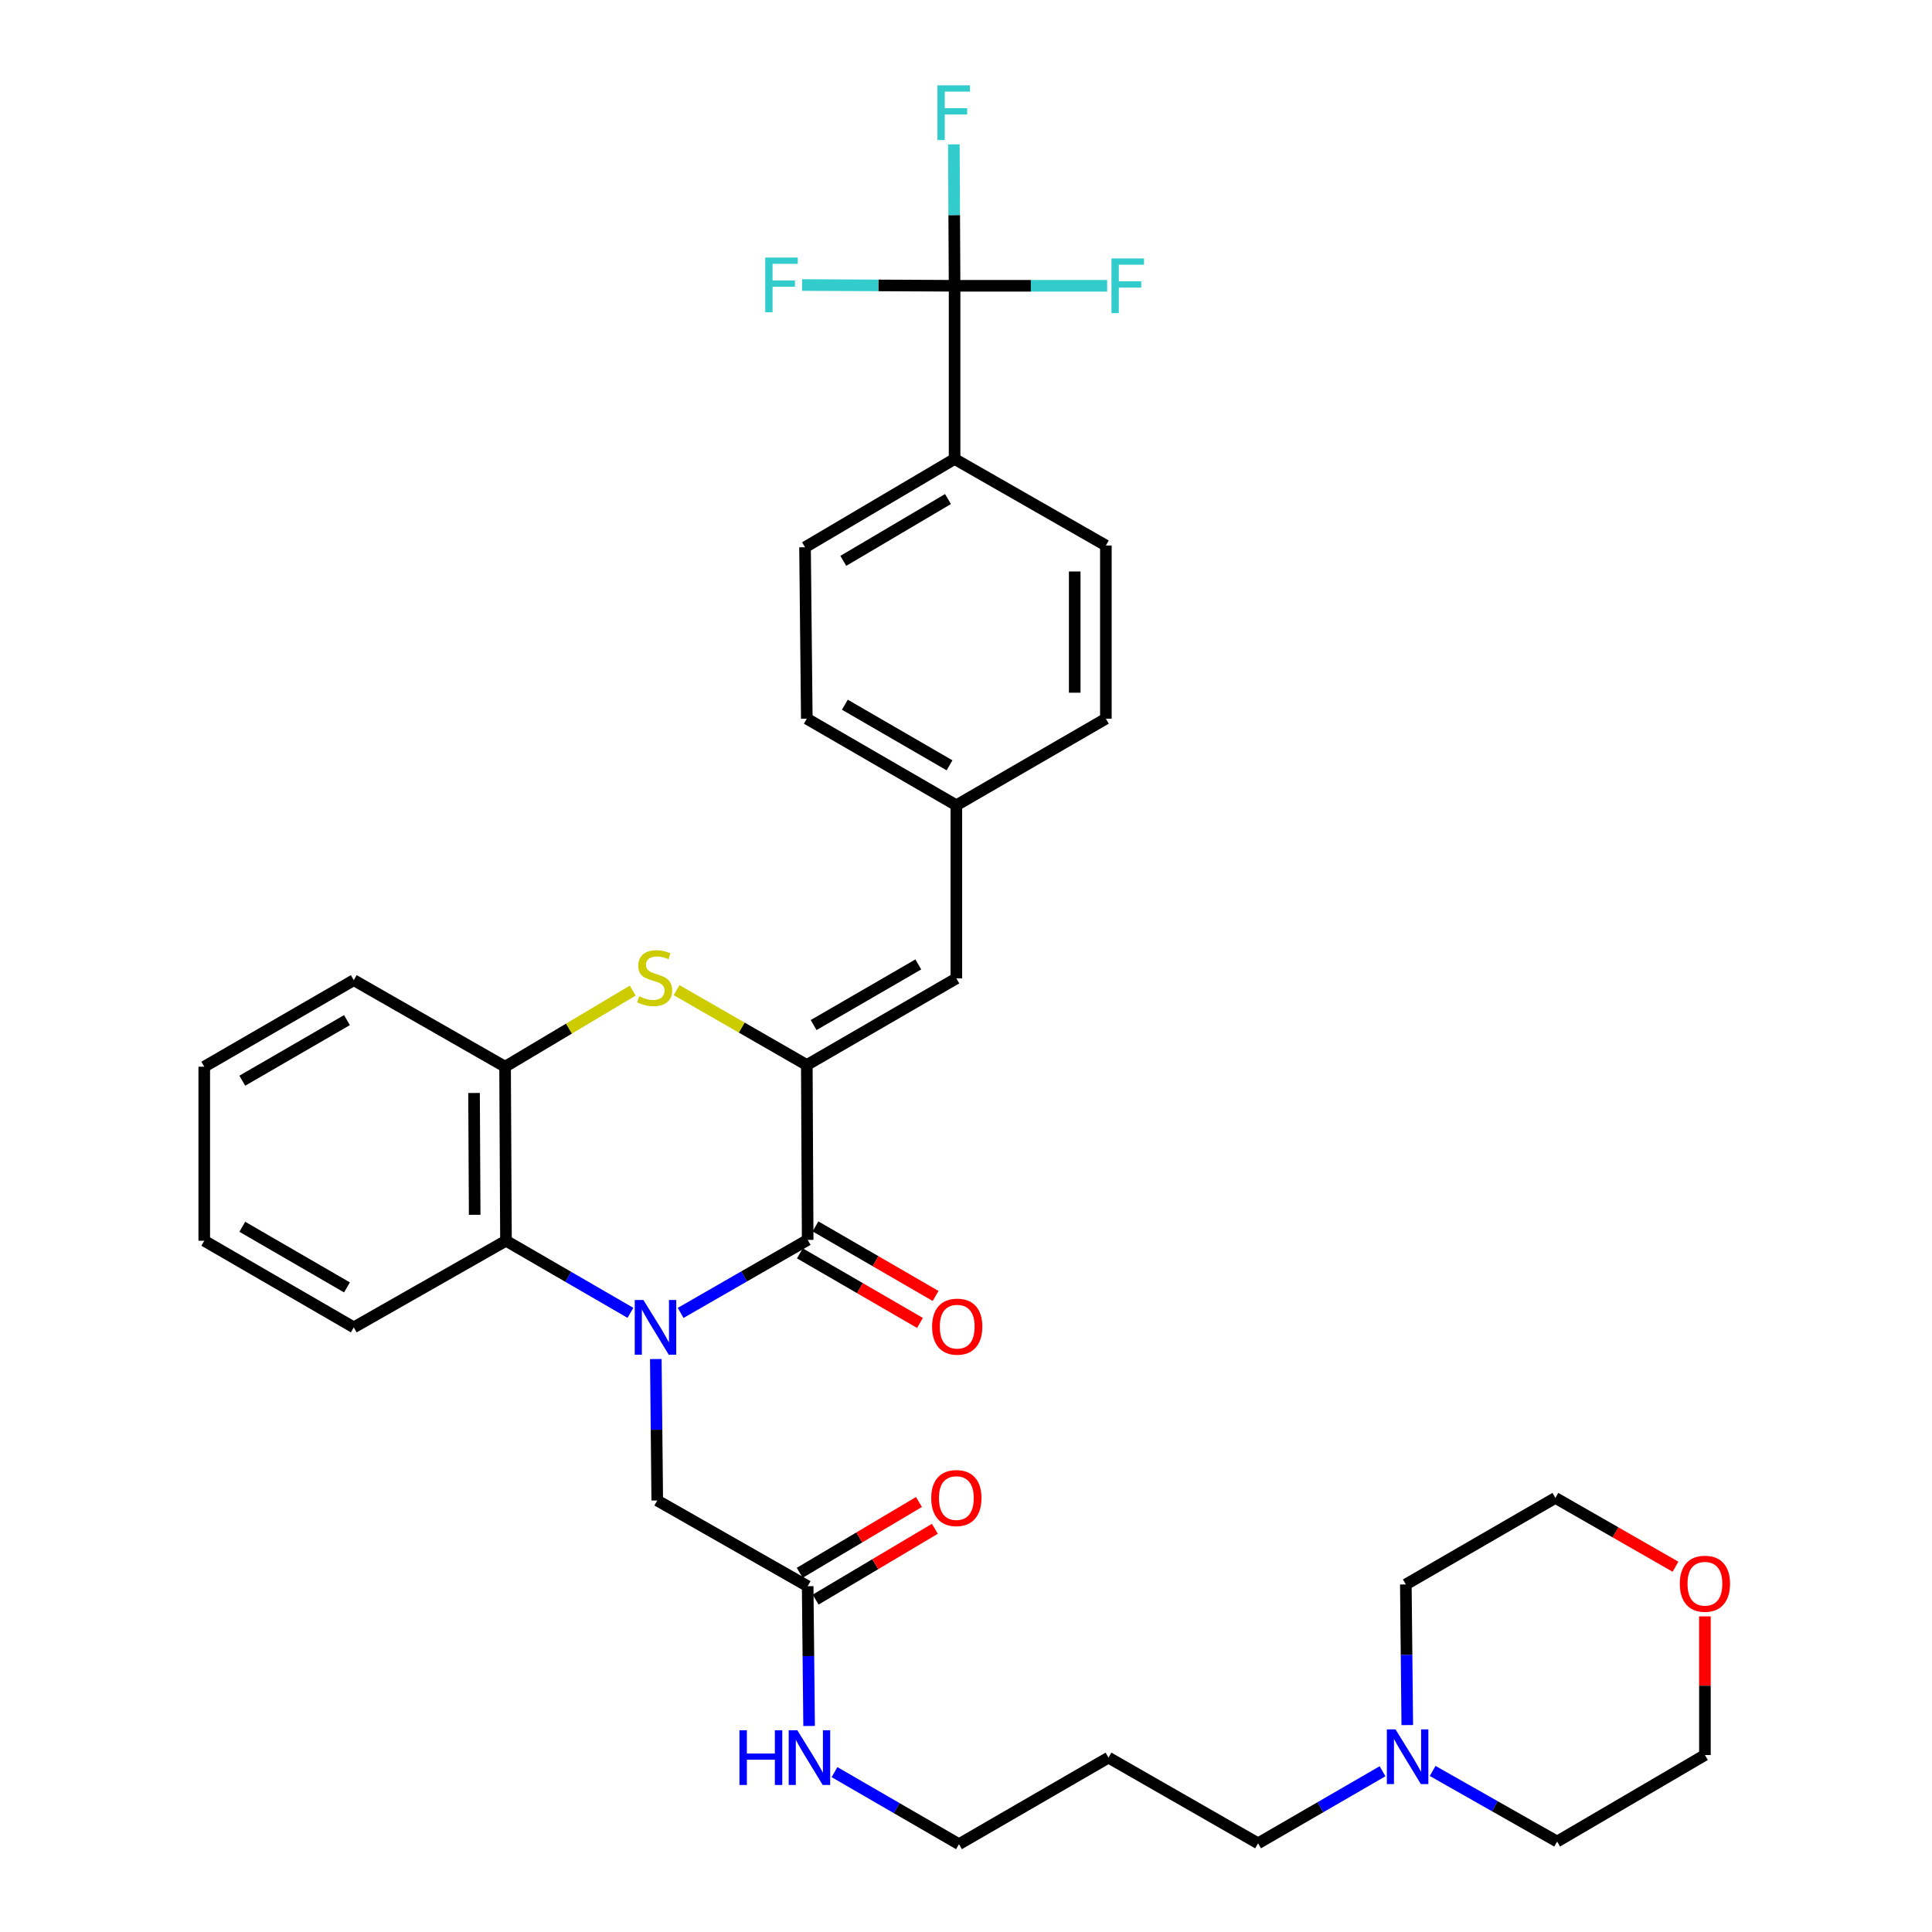 <?xml version='1.0' encoding='iso-8859-1'?>
<svg version='1.1' baseProfile='full'
              xmlns='http://www.w3.org/2000/svg'
                      xmlns:rdkit='http://www.rdkit.org/xml'
                      xmlns:xlink='http://www.w3.org/1999/xlink'
                  xml:space='preserve'
width='1000px' height='1000px' viewBox='0 0 1000 1000'>
<!-- END OF HEADER -->
<rect style='opacity:1.0;fill:#FFFFFF;stroke:none' width='1000' height='1000' x='0' y='0'> </rect>
<path class='bond-0' d='M 352.297,679.56 L 385.174,660.66' style='fill:none;fill-rule:evenodd;stroke:#0000FF;stroke-width:6px;stroke-linecap:butt;stroke-linejoin:miter;stroke-opacity:1' />
<path class='bond-0' d='M 385.174,660.66 L 418.051,641.761' style='fill:none;fill-rule:evenodd;stroke:#000000;stroke-width:6px;stroke-linecap:butt;stroke-linejoin:miter;stroke-opacity:1' />
<path class='bond-3' d='M 326.31,679.523 L 294.101,660.866' style='fill:none;fill-rule:evenodd;stroke:#0000FF;stroke-width:6px;stroke-linecap:butt;stroke-linejoin:miter;stroke-opacity:1' />
<path class='bond-3' d='M 294.101,660.866 L 261.892,642.209' style='fill:none;fill-rule:evenodd;stroke:#000000;stroke-width:6px;stroke-linecap:butt;stroke-linejoin:miter;stroke-opacity:1' />
<path class='bond-7' d='M 339.451,703.44 L 339.821,740.044' style='fill:none;fill-rule:evenodd;stroke:#0000FF;stroke-width:6px;stroke-linecap:butt;stroke-linejoin:miter;stroke-opacity:1' />
<path class='bond-7' d='M 339.821,740.044 L 340.191,776.647' style='fill:none;fill-rule:evenodd;stroke:#000000;stroke-width:6px;stroke-linecap:butt;stroke-linejoin:miter;stroke-opacity:1' />
<path class='bond-1' d='M 418.051,641.761 L 417.603,551.248' style='fill:none;fill-rule:evenodd;stroke:#000000;stroke-width:6px;stroke-linecap:butt;stroke-linejoin:miter;stroke-opacity:1' />
<path class='bond-11' d='M 414.009,648.739 L 445.092,666.742' style='fill:none;fill-rule:evenodd;stroke:#000000;stroke-width:6px;stroke-linecap:butt;stroke-linejoin:miter;stroke-opacity:1' />
<path class='bond-11' d='M 445.092,666.742 L 476.176,684.746' style='fill:none;fill-rule:evenodd;stroke:#FF0000;stroke-width:6px;stroke-linecap:butt;stroke-linejoin:miter;stroke-opacity:1' />
<path class='bond-11' d='M 422.093,634.782 L 453.176,652.785' style='fill:none;fill-rule:evenodd;stroke:#000000;stroke-width:6px;stroke-linecap:butt;stroke-linejoin:miter;stroke-opacity:1' />
<path class='bond-11' d='M 453.176,652.785 L 484.26,670.788' style='fill:none;fill-rule:evenodd;stroke:#FF0000;stroke-width:6px;stroke-linecap:butt;stroke-linejoin:miter;stroke-opacity:1' />
<path class='bond-6' d='M 417.603,551.248 L 495.006,506.417' style='fill:none;fill-rule:evenodd;stroke:#000000;stroke-width:6px;stroke-linecap:butt;stroke-linejoin:miter;stroke-opacity:1' />
<path class='bond-6' d='M 421.129,530.566 L 475.312,499.184' style='fill:none;fill-rule:evenodd;stroke:#000000;stroke-width:6px;stroke-linecap:butt;stroke-linejoin:miter;stroke-opacity:1' />
<path class='bond-34' d='M 417.603,551.248 L 383.896,531.871' style='fill:none;fill-rule:evenodd;stroke:#000000;stroke-width:6px;stroke-linecap:butt;stroke-linejoin:miter;stroke-opacity:1' />
<path class='bond-34' d='M 383.896,531.871 L 350.189,512.495' style='fill:none;fill-rule:evenodd;stroke:#CCCC00;stroke-width:6px;stroke-linecap:butt;stroke-linejoin:miter;stroke-opacity:1' />
<path class='bond-2' d='M 327.505,512.727 L 294.465,532.426' style='fill:none;fill-rule:evenodd;stroke:#CCCC00;stroke-width:6px;stroke-linecap:butt;stroke-linejoin:miter;stroke-opacity:1' />
<path class='bond-2' d='M 294.465,532.426 L 261.426,552.126' style='fill:none;fill-rule:evenodd;stroke:#000000;stroke-width:6px;stroke-linecap:butt;stroke-linejoin:miter;stroke-opacity:1' />
<path class='bond-5' d='M 261.892,642.209 L 261.426,552.126' style='fill:none;fill-rule:evenodd;stroke:#000000;stroke-width:6px;stroke-linecap:butt;stroke-linejoin:miter;stroke-opacity:1' />
<path class='bond-5' d='M 245.692,628.78 L 245.366,565.722' style='fill:none;fill-rule:evenodd;stroke:#000000;stroke-width:6px;stroke-linecap:butt;stroke-linejoin:miter;stroke-opacity:1' />
<path class='bond-24' d='M 261.892,642.209 L 183.117,687.039' style='fill:none;fill-rule:evenodd;stroke:#000000;stroke-width:6px;stroke-linecap:butt;stroke-linejoin:miter;stroke-opacity:1' />
<path class='bond-4' d='M 494.092,147.924 L 494.092,237.558' style='fill:none;fill-rule:evenodd;stroke:#000000;stroke-width:6px;stroke-linecap:butt;stroke-linejoin:miter;stroke-opacity:1' />
<path class='bond-13' d='M 494.092,147.924 L 493.902,111.324' style='fill:none;fill-rule:evenodd;stroke:#000000;stroke-width:6px;stroke-linecap:butt;stroke-linejoin:miter;stroke-opacity:1' />
<path class='bond-13' d='M 493.902,111.324 L 493.711,74.725' style='fill:none;fill-rule:evenodd;stroke:#33CCCC;stroke-width:6px;stroke-linecap:butt;stroke-linejoin:miter;stroke-opacity:1' />
<path class='bond-14' d='M 494.092,147.924 L 454.627,147.726' style='fill:none;fill-rule:evenodd;stroke:#000000;stroke-width:6px;stroke-linecap:butt;stroke-linejoin:miter;stroke-opacity:1' />
<path class='bond-14' d='M 454.627,147.726 L 415.162,147.529' style='fill:none;fill-rule:evenodd;stroke:#33CCCC;stroke-width:6px;stroke-linecap:butt;stroke-linejoin:miter;stroke-opacity:1' />
<path class='bond-15' d='M 494.092,147.924 L 533.575,147.924' style='fill:none;fill-rule:evenodd;stroke:#000000;stroke-width:6px;stroke-linecap:butt;stroke-linejoin:miter;stroke-opacity:1' />
<path class='bond-15' d='M 533.575,147.924 L 573.057,147.924' style='fill:none;fill-rule:evenodd;stroke:#33CCCC;stroke-width:6px;stroke-linecap:butt;stroke-linejoin:miter;stroke-opacity:1' />
<path class='bond-26' d='M 261.426,552.126 L 183.117,507.331' style='fill:none;fill-rule:evenodd;stroke:#000000;stroke-width:6px;stroke-linecap:butt;stroke-linejoin:miter;stroke-opacity:1' />
<path class='bond-16' d='M 495.006,506.417 L 495.006,416.809' style='fill:none;fill-rule:evenodd;stroke:#000000;stroke-width:6px;stroke-linecap:butt;stroke-linejoin:miter;stroke-opacity:1' />
<path class='bond-8' d='M 340.191,776.647 L 418.051,821.021' style='fill:none;fill-rule:evenodd;stroke:#000000;stroke-width:6px;stroke-linecap:butt;stroke-linejoin:miter;stroke-opacity:1' />
<path class='bond-12' d='M 422.169,827.955 L 453.028,809.626' style='fill:none;fill-rule:evenodd;stroke:#000000;stroke-width:6px;stroke-linecap:butt;stroke-linejoin:miter;stroke-opacity:1' />
<path class='bond-12' d='M 453.028,809.626 L 483.887,791.297' style='fill:none;fill-rule:evenodd;stroke:#FF0000;stroke-width:6px;stroke-linecap:butt;stroke-linejoin:miter;stroke-opacity:1' />
<path class='bond-12' d='M 413.932,814.087 L 444.791,795.758' style='fill:none;fill-rule:evenodd;stroke:#000000;stroke-width:6px;stroke-linecap:butt;stroke-linejoin:miter;stroke-opacity:1' />
<path class='bond-12' d='M 444.791,795.758 L 475.65,777.429' style='fill:none;fill-rule:evenodd;stroke:#FF0000;stroke-width:6px;stroke-linecap:butt;stroke-linejoin:miter;stroke-opacity:1' />
<path class='bond-20' d='M 418.051,821.021 L 418.424,857.192' style='fill:none;fill-rule:evenodd;stroke:#000000;stroke-width:6px;stroke-linecap:butt;stroke-linejoin:miter;stroke-opacity:1' />
<path class='bond-20' d='M 418.424,857.192 L 418.796,893.363' style='fill:none;fill-rule:evenodd;stroke:#0000FF;stroke-width:6px;stroke-linecap:butt;stroke-linejoin:miter;stroke-opacity:1' />
<path class='bond-9' d='M 494.092,237.558 L 416.68,283.267' style='fill:none;fill-rule:evenodd;stroke:#000000;stroke-width:6px;stroke-linecap:butt;stroke-linejoin:miter;stroke-opacity:1' />
<path class='bond-9' d='M 490.681,258.303 L 436.493,290.3' style='fill:none;fill-rule:evenodd;stroke:#000000;stroke-width:6px;stroke-linecap:butt;stroke-linejoin:miter;stroke-opacity:1' />
<path class='bond-36' d='M 494.092,237.558 L 572.4,282.353' style='fill:none;fill-rule:evenodd;stroke:#000000;stroke-width:6px;stroke-linecap:butt;stroke-linejoin:miter;stroke-opacity:1' />
<path class='bond-10' d='M 715.601,916.796 L 683.383,935.447' style='fill:none;fill-rule:evenodd;stroke:#0000FF;stroke-width:6px;stroke-linecap:butt;stroke-linejoin:miter;stroke-opacity:1' />
<path class='bond-10' d='M 683.383,935.447 L 651.165,954.097' style='fill:none;fill-rule:evenodd;stroke:#000000;stroke-width:6px;stroke-linecap:butt;stroke-linejoin:miter;stroke-opacity:1' />
<path class='bond-27' d='M 741.542,916.639 L 773.752,934.911' style='fill:none;fill-rule:evenodd;stroke:#0000FF;stroke-width:6px;stroke-linecap:butt;stroke-linejoin:miter;stroke-opacity:1' />
<path class='bond-27' d='M 773.752,934.911 L 805.963,953.183' style='fill:none;fill-rule:evenodd;stroke:#000000;stroke-width:6px;stroke-linecap:butt;stroke-linejoin:miter;stroke-opacity:1' />
<path class='bond-28' d='M 728.408,892.895 L 728.031,856.501' style='fill:none;fill-rule:evenodd;stroke:#0000FF;stroke-width:6px;stroke-linecap:butt;stroke-linejoin:miter;stroke-opacity:1' />
<path class='bond-28' d='M 728.031,856.501 L 727.655,820.107' style='fill:none;fill-rule:evenodd;stroke:#000000;stroke-width:6px;stroke-linecap:butt;stroke-linejoin:miter;stroke-opacity:1' />
<path class='bond-21' d='M 495.006,416.809 L 572.4,371.988' style='fill:none;fill-rule:evenodd;stroke:#000000;stroke-width:6px;stroke-linecap:butt;stroke-linejoin:miter;stroke-opacity:1' />
<path class='bond-22' d='M 495.006,416.809 L 417.603,371.988' style='fill:none;fill-rule:evenodd;stroke:#000000;stroke-width:6px;stroke-linecap:butt;stroke-linejoin:miter;stroke-opacity:1' />
<path class='bond-22' d='M 491.478,396.128 L 437.296,364.753' style='fill:none;fill-rule:evenodd;stroke:#000000;stroke-width:6px;stroke-linecap:butt;stroke-linejoin:miter;stroke-opacity:1' />
<path class='bond-17' d='M 867.231,810.932 L 836.149,793.122' style='fill:none;fill-rule:evenodd;stroke:#FF0000;stroke-width:6px;stroke-linecap:butt;stroke-linejoin:miter;stroke-opacity:1' />
<path class='bond-17' d='M 836.149,793.122 L 805.067,775.312' style='fill:none;fill-rule:evenodd;stroke:#000000;stroke-width:6px;stroke-linecap:butt;stroke-linejoin:miter;stroke-opacity:1' />
<path class='bond-37' d='M 882.461,836.637 L 882.461,872.513' style='fill:none;fill-rule:evenodd;stroke:#FF0000;stroke-width:6px;stroke-linecap:butt;stroke-linejoin:miter;stroke-opacity:1' />
<path class='bond-37' d='M 882.461,872.513 L 882.461,908.389' style='fill:none;fill-rule:evenodd;stroke:#000000;stroke-width:6px;stroke-linecap:butt;stroke-linejoin:miter;stroke-opacity:1' />
<path class='bond-18' d='M 416.68,283.267 L 417.603,371.988' style='fill:none;fill-rule:evenodd;stroke:#000000;stroke-width:6px;stroke-linecap:butt;stroke-linejoin:miter;stroke-opacity:1' />
<path class='bond-19' d='M 572.4,282.353 L 572.4,371.988' style='fill:none;fill-rule:evenodd;stroke:#000000;stroke-width:6px;stroke-linecap:butt;stroke-linejoin:miter;stroke-opacity:1' />
<path class='bond-19' d='M 556.271,295.798 L 556.271,358.542' style='fill:none;fill-rule:evenodd;stroke:#000000;stroke-width:6px;stroke-linecap:butt;stroke-linejoin:miter;stroke-opacity:1' />
<path class='bond-29' d='M 431.941,917.253 L 464.15,935.899' style='fill:none;fill-rule:evenodd;stroke:#0000FF;stroke-width:6px;stroke-linecap:butt;stroke-linejoin:miter;stroke-opacity:1' />
<path class='bond-29' d='M 464.15,935.899 L 496.359,954.545' style='fill:none;fill-rule:evenodd;stroke:#000000;stroke-width:6px;stroke-linecap:butt;stroke-linejoin:miter;stroke-opacity:1' />
<path class='bond-23' d='M 651.165,954.097 L 573.753,909.742' style='fill:none;fill-rule:evenodd;stroke:#000000;stroke-width:6px;stroke-linecap:butt;stroke-linejoin:miter;stroke-opacity:1' />
<path class='bond-32' d='M 183.117,687.039 L 105.723,642.209' style='fill:none;fill-rule:evenodd;stroke:#000000;stroke-width:6px;stroke-linecap:butt;stroke-linejoin:miter;stroke-opacity:1' />
<path class='bond-32' d='M 179.593,666.358 L 125.417,634.976' style='fill:none;fill-rule:evenodd;stroke:#000000;stroke-width:6px;stroke-linecap:butt;stroke-linejoin:miter;stroke-opacity:1' />
<path class='bond-25' d='M 573.753,909.742 L 496.359,954.545' style='fill:none;fill-rule:evenodd;stroke:#000000;stroke-width:6px;stroke-linecap:butt;stroke-linejoin:miter;stroke-opacity:1' />
<path class='bond-35' d='M 183.117,507.331 L 105.723,552.126' style='fill:none;fill-rule:evenodd;stroke:#000000;stroke-width:6px;stroke-linecap:butt;stroke-linejoin:miter;stroke-opacity:1' />
<path class='bond-35' d='M 179.588,528.01 L 125.412,559.367' style='fill:none;fill-rule:evenodd;stroke:#000000;stroke-width:6px;stroke-linecap:butt;stroke-linejoin:miter;stroke-opacity:1' />
<path class='bond-31' d='M 805.963,953.183 L 882.461,908.389' style='fill:none;fill-rule:evenodd;stroke:#000000;stroke-width:6px;stroke-linecap:butt;stroke-linejoin:miter;stroke-opacity:1' />
<path class='bond-30' d='M 727.655,820.107 L 805.067,775.312' style='fill:none;fill-rule:evenodd;stroke:#000000;stroke-width:6px;stroke-linecap:butt;stroke-linejoin:miter;stroke-opacity:1' />
<path class='bond-33' d='M 105.723,642.209 L 105.723,552.126' style='fill:none;fill-rule:evenodd;stroke:#000000;stroke-width:6px;stroke-linecap:butt;stroke-linejoin:miter;stroke-opacity:1' />
<path  class='atom-0' d='M 333.026 672.879
L 342.306 687.879
Q 343.226 689.359, 344.706 692.039
Q 346.186 694.719, 346.266 694.879
L 346.266 672.879
L 350.026 672.879
L 350.026 701.199
L 346.146 701.199
L 336.186 684.799
Q 335.026 682.879, 333.786 680.679
Q 332.586 678.479, 332.226 677.799
L 332.226 701.199
L 328.546 701.199
L 328.546 672.879
L 333.026 672.879
' fill='#0000FF'/>
<path  class='atom-3' d='M 330.838 515.689
Q 331.158 515.809, 332.478 516.369
Q 333.798 516.929, 335.238 517.289
Q 336.718 517.609, 338.158 517.609
Q 340.838 517.609, 342.398 516.329
Q 343.958 515.009, 343.958 512.729
Q 343.958 511.169, 343.158 510.209
Q 342.398 509.249, 341.198 508.729
Q 339.998 508.209, 337.998 507.609
Q 335.478 506.849, 333.958 506.129
Q 332.478 505.409, 331.398 503.889
Q 330.358 502.369, 330.358 499.809
Q 330.358 496.249, 332.758 494.049
Q 335.198 491.849, 339.998 491.849
Q 343.278 491.849, 346.998 493.409
L 346.078 496.489
Q 342.678 495.089, 340.118 495.089
Q 337.358 495.089, 335.838 496.249
Q 334.318 497.369, 334.358 499.329
Q 334.358 500.849, 335.118 501.769
Q 335.918 502.689, 337.038 503.209
Q 338.198 503.729, 340.118 504.329
Q 342.678 505.129, 344.198 505.929
Q 345.718 506.729, 346.798 508.369
Q 347.918 509.969, 347.918 512.729
Q 347.918 516.649, 345.278 518.769
Q 342.678 520.849, 338.318 520.849
Q 335.798 520.849, 333.878 520.289
Q 331.998 519.769, 329.758 518.849
L 330.838 515.689
' fill='#CCCC00'/>
<path  class='atom-11' d='M 722.318 895.125
L 731.598 910.125
Q 732.518 911.605, 733.998 914.285
Q 735.478 916.965, 735.558 917.125
L 735.558 895.125
L 739.318 895.125
L 739.318 923.445
L 735.438 923.445
L 725.478 907.045
Q 724.318 905.125, 723.078 902.925
Q 721.878 900.725, 721.518 900.045
L 721.518 923.445
L 717.838 923.445
L 717.838 895.125
L 722.318 895.125
' fill='#0000FF'/>
<path  class='atom-12' d='M 482.454 686.671
Q 482.454 679.871, 485.814 676.071
Q 489.174 672.271, 495.454 672.271
Q 501.734 672.271, 505.094 676.071
Q 508.454 679.871, 508.454 686.671
Q 508.454 693.551, 505.054 697.471
Q 501.654 701.351, 495.454 701.351
Q 489.214 701.351, 485.814 697.471
Q 482.454 693.591, 482.454 686.671
M 495.454 698.151
Q 499.774 698.151, 502.094 695.271
Q 504.454 692.351, 504.454 686.671
Q 504.454 681.111, 502.094 678.311
Q 499.774 675.471, 495.454 675.471
Q 491.134 675.471, 488.774 678.271
Q 486.454 681.071, 486.454 686.671
Q 486.454 692.391, 488.774 695.271
Q 491.134 698.151, 495.454 698.151
' fill='#FF0000'/>
<path  class='atom-13' d='M 482.006 775.392
Q 482.006 768.592, 485.366 764.792
Q 488.726 760.992, 495.006 760.992
Q 501.286 760.992, 504.646 764.792
Q 508.006 768.592, 508.006 775.392
Q 508.006 782.272, 504.606 786.192
Q 501.206 790.072, 495.006 790.072
Q 488.766 790.072, 485.366 786.192
Q 482.006 782.312, 482.006 775.392
M 495.006 786.872
Q 499.326 786.872, 501.646 783.992
Q 504.006 781.072, 504.006 775.392
Q 504.006 769.832, 501.646 767.032
Q 499.326 764.192, 495.006 764.192
Q 490.686 764.192, 488.326 766.992
Q 486.006 769.792, 486.006 775.392
Q 486.006 781.112, 488.326 783.992
Q 490.686 786.872, 495.006 786.872
' fill='#FF0000'/>
<path  class='atom-14' d='M 485.206 44.165
L 502.046 44.165
L 502.046 47.405
L 489.006 47.405
L 489.006 56.005
L 500.606 56.005
L 500.606 59.285
L 489.006 59.285
L 489.006 72.485
L 485.206 72.485
L 485.206 44.165
' fill='#33CCCC'/>
<path  class='atom-15' d='M 396.082 133.315
L 412.922 133.315
L 412.922 136.555
L 399.882 136.555
L 399.882 145.155
L 411.482 145.155
L 411.482 148.435
L 399.882 148.435
L 399.882 161.635
L 396.082 161.635
L 396.082 133.315
' fill='#33CCCC'/>
<path  class='atom-16' d='M 575.298 133.764
L 592.138 133.764
L 592.138 137.004
L 579.098 137.004
L 579.098 145.604
L 590.698 145.604
L 590.698 148.884
L 579.098 148.884
L 579.098 162.084
L 575.298 162.084
L 575.298 133.764
' fill='#33CCCC'/>
<path  class='atom-18' d='M 869.461 819.739
Q 869.461 812.939, 872.821 809.139
Q 876.181 805.339, 882.461 805.339
Q 888.741 805.339, 892.101 809.139
Q 895.461 812.939, 895.461 819.739
Q 895.461 826.619, 892.061 830.539
Q 888.661 834.419, 882.461 834.419
Q 876.221 834.419, 872.821 830.539
Q 869.461 826.659, 869.461 819.739
M 882.461 831.219
Q 886.781 831.219, 889.101 828.339
Q 891.461 825.419, 891.461 819.739
Q 891.461 814.179, 889.101 811.379
Q 886.781 808.539, 882.461 808.539
Q 878.141 808.539, 875.781 811.339
Q 873.461 814.139, 873.461 819.739
Q 873.461 825.459, 875.781 828.339
Q 878.141 831.219, 882.461 831.219
' fill='#FF0000'/>
<path  class='atom-21' d='M 382.745 895.582
L 386.585 895.582
L 386.585 907.622
L 401.065 907.622
L 401.065 895.582
L 404.905 895.582
L 404.905 923.902
L 401.065 923.902
L 401.065 910.822
L 386.585 910.822
L 386.585 923.902
L 382.745 923.902
L 382.745 895.582
' fill='#0000FF'/>
<path  class='atom-21' d='M 412.705 895.582
L 421.985 910.582
Q 422.905 912.062, 424.385 914.742
Q 425.865 917.422, 425.945 917.582
L 425.945 895.582
L 429.705 895.582
L 429.705 923.902
L 425.825 923.902
L 415.865 907.502
Q 414.705 905.582, 413.465 903.382
Q 412.265 901.182, 411.905 900.502
L 411.905 923.902
L 408.225 923.902
L 408.225 895.582
L 412.705 895.582
' fill='#0000FF'/>
</svg>
